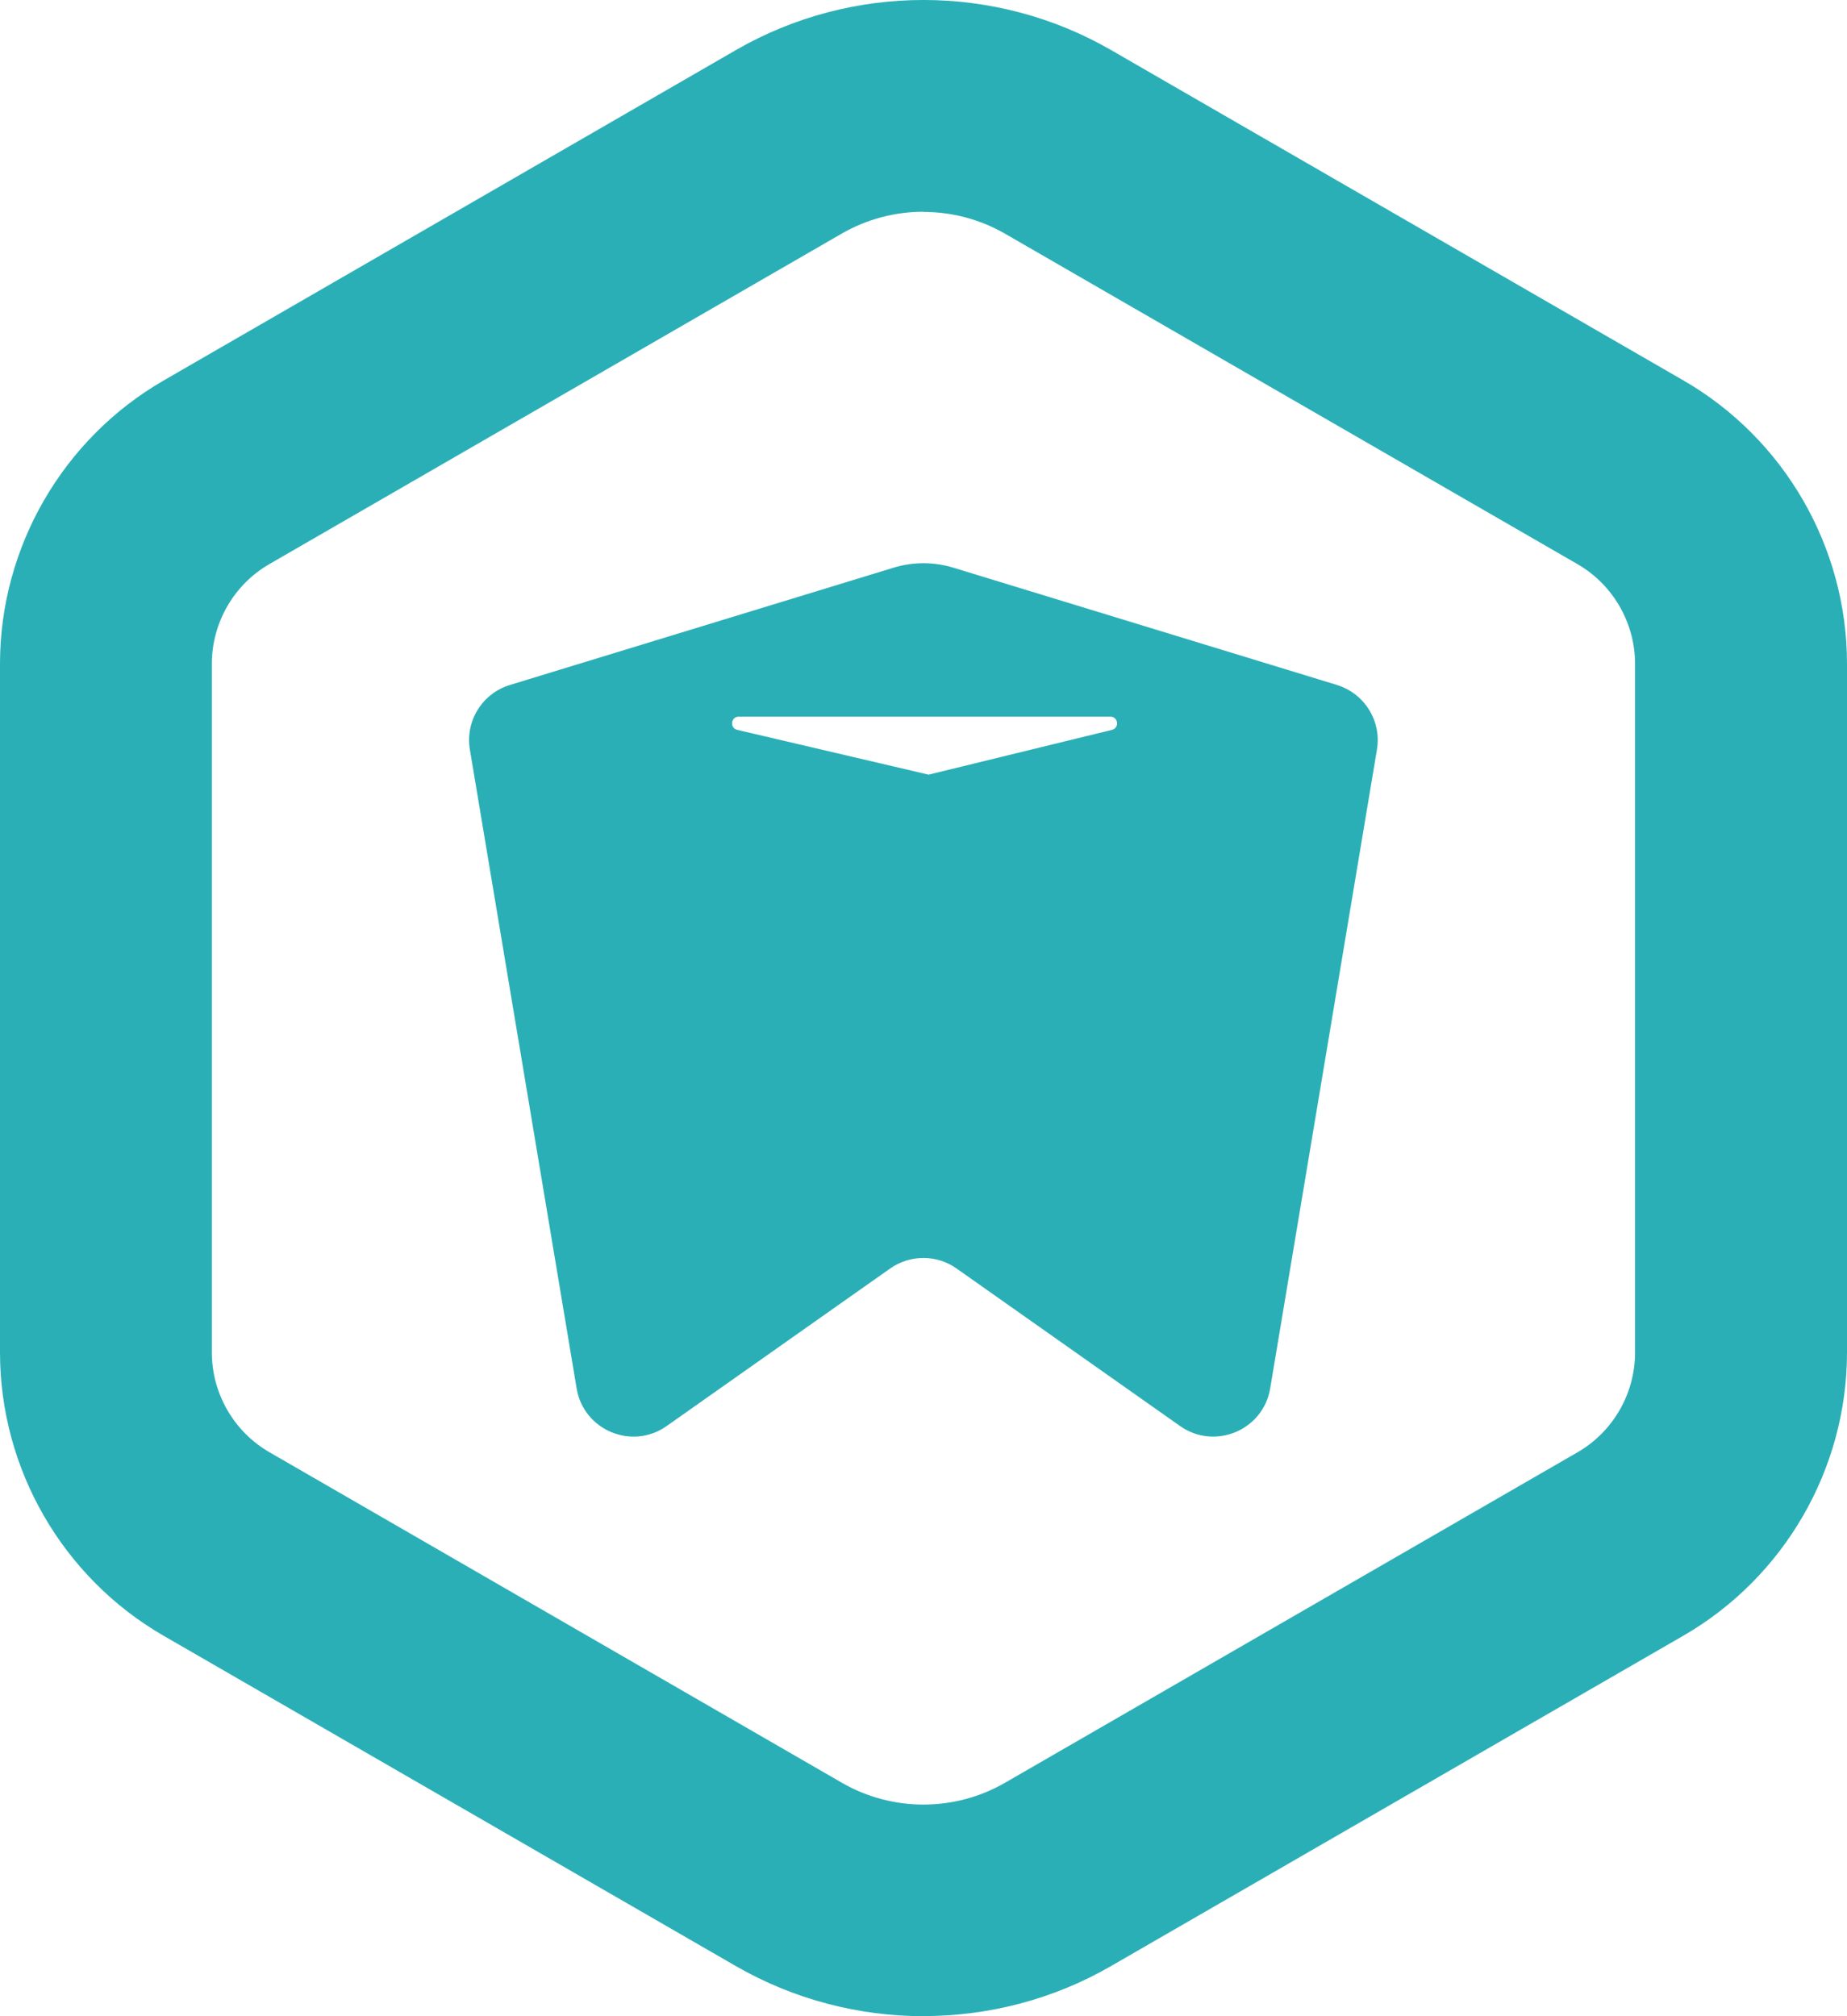 <?xml version="1.0" encoding="UTF-8"?>
<svg id="_レイヤー_2" data-name="レイヤー 2" xmlns="http://www.w3.org/2000/svg" viewBox="0 0 200 218.34">
  <defs>
    <style>
      .cls-1 {
        fill: #2bafb7;
        stroke-width: 0px;
      }
    </style>
  </defs>
  <g id="_レイヤー_1-2" data-name="レイヤー 1">
    <g>
      <path class="cls-1" d="M100,218.34c-7.02,0-14.04-1.81-20.31-5.42l-61.98-35.78c-10.93-6.31-17.71-18.06-17.71-30.68v-74.57c0-12.62,6.79-24.37,17.71-30.68L79.69,5.42c12.52-7.23,28.09-7.23,40.62,0l61.98,35.78c10.93,6.31,17.71,18.06,17.71,30.68v74.57c0,12.62-6.79,24.37-17.71,30.68l-61.98,35.78c-6.26,3.62-13.29,5.42-20.31,5.42ZM100,22.93c-3.06,0-6.11.79-8.84,2.36L29.18,61.08c-3.85,2.22-6.24,6.36-6.24,10.81v74.57c0,4.45,2.39,8.59,6.24,10.81l61.98,35.79c5.45,3.15,12.22,3.15,17.67,0l61.98-35.78c3.85-2.22,6.24-6.36,6.24-10.81v-74.57c0-4.45-2.39-8.59-6.24-10.81l-61.98-35.78c-2.72-1.57-5.78-2.36-8.84-2.36Z"/>
      <path class="cls-1" d="M144.78,74.18l-41.54-12.7c-2.12-.65-4.38-.65-6.49,0l-41.54,12.7c-3,.92-4.85,3.91-4.33,7l11.56,69.18c.76,4.54,6,6.72,9.75,4.07l24.2-17.06c2.16-1.52,5.04-1.52,7.19,0l24.2,17.06c3.76,2.65,9,.46,9.76-4.07l11.56-69.18c.52-3.09-1.34-6.08-4.33-7ZM120.41,79.04l-19.86,4.85-20.72-4.85c-.84-.2-.69-1.43.16-1.43h40.25c.85,0,1,1.22.17,1.43Z"/>
    </g>
  </g>
</svg>